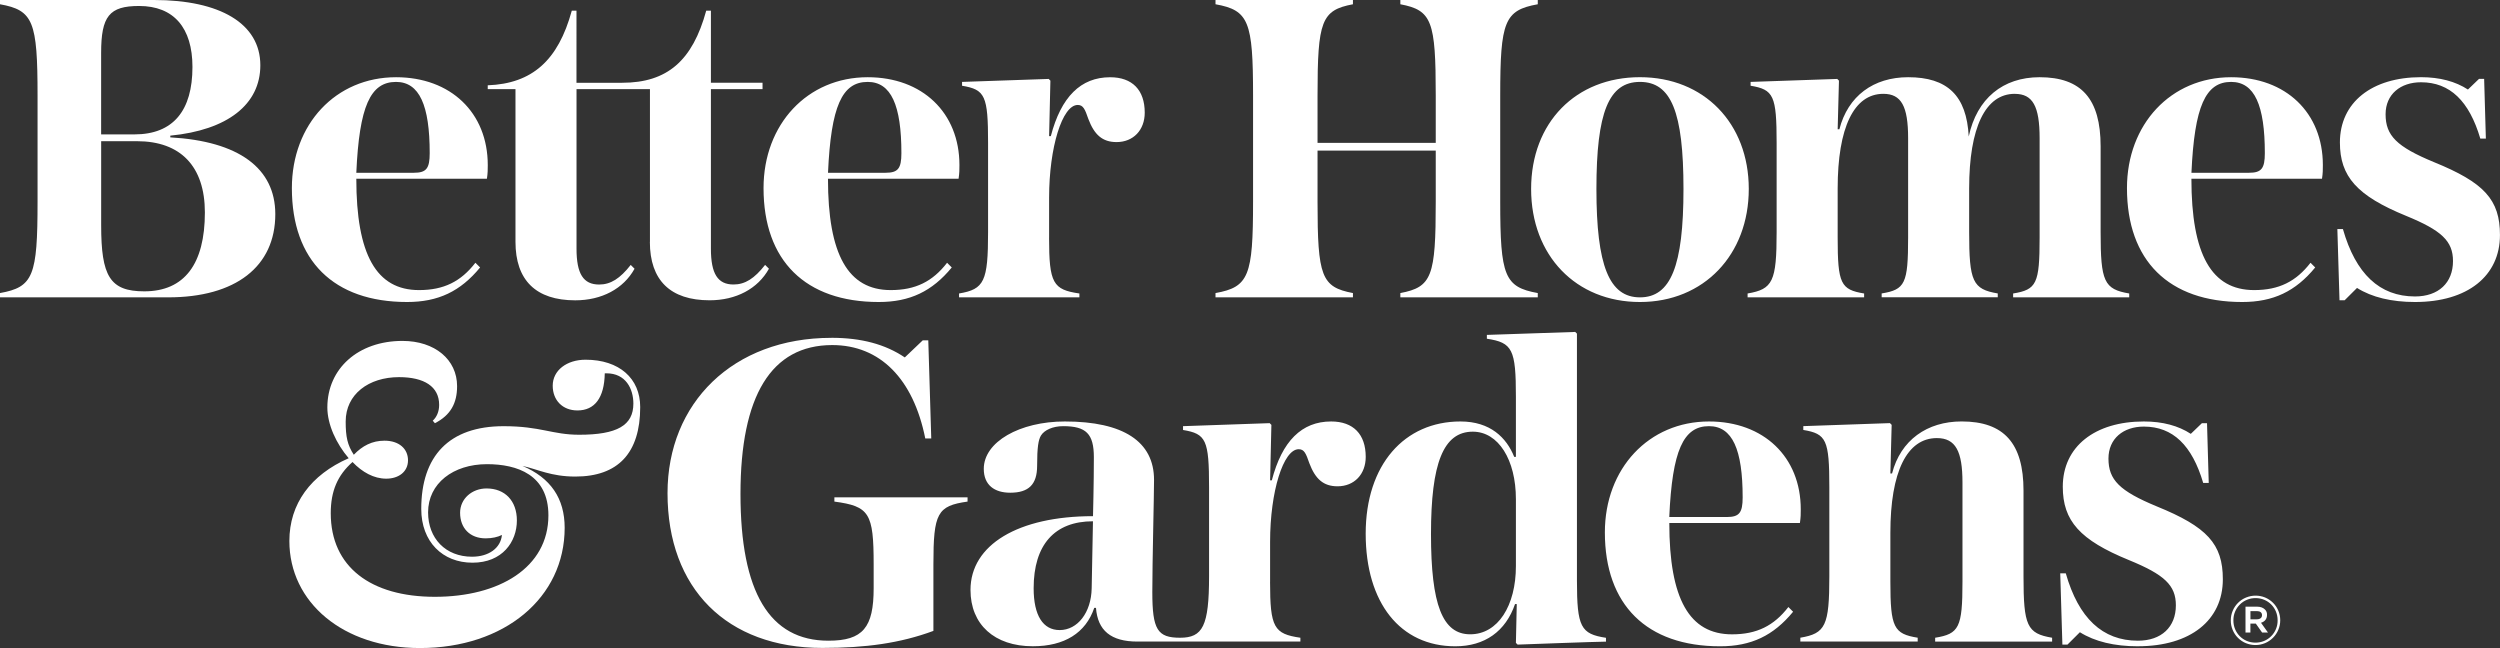 <?xml version="1.0" encoding="UTF-8"?>
<svg id="Layer_2" data-name="Layer 2" xmlns="http://www.w3.org/2000/svg" viewBox="0 0 698.33 181">
  <rect x="0" y="0" width="698.33" height="181" fill="#333333" stroke="none"/>
  <defs>
    <style>
      .cls-1 {
        fill: #fff;
        fill-rule: evenodd;
      }
    </style>
  </defs>
  <g id="Layer_1-2" data-name="Layer 1">
    <g>
      <path class="cls-1" d="M38.27,39.44h-10.01v23.47c0,14.18,2.39,18.47,12.04,18.47,11.21,0,16.93-7.62,16.93-22.04,0-12.87-6.8-19.9-18.96-19.9M0,83.05v-1.19c9.3-1.67,10.49-4.77,10.49-25.5v-29.67C10.49,5.96,9.3,2.86,0,1.19V0h43.04c18.36,0,29.68,6.55,29.68,18.23,0,10.96-9.18,18.11-25.15,19.66v.48c19.07,1.07,29.33,8.58,29.33,21.45,0,14.66-11.09,23.24-29.92,23.24H0h0ZM38.86,1.67c-8.34,0-10.61,2.86-10.61,13.11v22.76h9.3c10.85,0,16.21-6.67,16.21-18.83,0-10.96-5.24-17.04-14.9-17.04M293.04,66.37c0,12.75,1.08,14.54,8.47,15.61v1.07h-33.62v-1.07c7.04-1.19,8.11-3.34,8.11-17.16v-24.9c0-13.23-.83-14.89-7.27-15.97v-1.07l24.2-.83.48.48-.36,15.49h.48c2.86-10.96,8.35-16.44,16.57-16.44,6.2,0,9.66,3.58,9.66,9.89,0,4.89-3.22,8.22-7.87,8.22-3.94,0-6.2-2.03-7.87-6.43-.95-2.74-1.43-3.94-2.98-3.94-4.29,0-7.99,11.8-7.99,25.86v11.2ZM181.53,67.56c0,10.73,5.72,16.32,16.69,16.32,7.39,0,13.47-3.22,16.57-8.82l-1.07-1.07c-2.98,3.81-5.6,5.48-8.82,5.48-4.41,0-6.32-2.98-6.32-10.01V24.9h14.42v-1.79h-14.42V2.98h-1.31c-3.81,13.94-10.85,20.14-23.49,20.14h-12.75V2.98h-1.31c-3.81,13.94-11.08,20.37-23.48,20.85v1.07h7.75v42.66c0,10.73,5.72,16.33,16.69,16.33,7.39,0,13.47-3.22,16.57-8.82l-1.07-1.07c-2.98,3.81-5.6,5.48-8.82,5.48-4.41,0-6.32-2.98-6.32-10.01V24.9h20.51v42.66h0Z"/>
      <path class="cls-1" d="M674.6,84.36c14.67,0,23.72-7.27,23.72-18.71,0-9.89-4.41-14.66-18.48-20.38-10.37-4.29-13.47-7.39-13.47-13.35,0-5.6,4.17-8.94,9.89-8.94,8.1,0,13.47,5.24,16.57,15.73h1.55l-.48-16.68h-1.43l-3.1,2.98c-3.46-2.26-7.87-3.45-13.11-3.45-13.71,0-22.65,7.03-22.65,18.23,0,9.53,4.77,14.89,18.48,20.5,9.89,4.05,13.11,7.03,13.11,12.63,0,6.08-4.05,9.89-10.61,9.89-9.89,0-16.57-6.32-20.14-18.83h-1.55l.6,19.9h1.43l3.46-3.45c4.17,2.62,9.66,3.93,16.21,3.93M562.81,26.22c5,0,6.92,3.45,6.92,12.39v27.76c0,12.87-.84,14.54-7.4,15.61v1.07h32.43v-1.07c-7.04-1.19-7.99-3.34-7.99-17.16v-23.95c0-13.23-5.36-19.3-17.04-19.3-10.26,0-17.53,5.96-19.8,16.56-.59-11.44-5.96-16.56-16.93-16.56-9.66,0-16.81,5.24-19.2,14.54h-.48l.36-13.58-.48-.48-24.2.83v1.07c6.43,1.07,7.27,2.74,7.27,15.97v24.9c0,13.82-1.07,15.96-8.11,17.16v1.07h32.55v-1.07c-6.56-1.07-7.39-2.74-7.39-15.61v-13.71c0-17.04,4.53-26.45,12.76-26.45,5.01,0,6.92,3.45,6.92,12.39v27.76c0,12.87-.84,14.54-7.39,15.61v1.07h32.43v-1.07c-7.03-1.19-7.99-3.34-7.99-17.16v-12.15c0-17.04,4.53-26.45,12.75-26.45M401.05,26.69c0-20.85-1.07-23.83-9.89-25.5V0h38.39v1.19c-9.3,1.67-10.49,4.76-10.49,25.5v29.67c0,20.73,1.19,23.83,10.49,25.5v1.19h-38.39v-1.19c8.82-1.67,9.89-4.65,9.89-25.5v-14.3h-33.02v14.3c0,20.85,1.07,23.83,9.89,25.5v1.19h-38.39v-1.19c9.3-1.67,10.49-4.77,10.49-25.5v-29.67c0-20.73-1.19-23.83-10.49-25.5V0h38.39v1.19c-8.82,1.67-9.89,4.65-9.89,25.5v13.22h33.02v-13.22ZM135.67,150.38c-4.41,0-7.15-2.86-7.15-7.15,0-3.93,3.34-6.79,7.39-6.79,5.13,0,8.47,3.45,8.47,8.94,0,5.96-4.05,11.8-12.4,11.8s-14.31-5.84-14.31-15.01c0-14.77,7.75-23.12,23.01-23.12,10.37,0,13.59,2.39,21.1,2.39,10.61,0,15.14-2.62,15.14-8.7,0-4.17-2.15-8.46-7.51-8.46h-.48c-.12,6.91-2.86,10.37-7.63,10.37-4.17,0-6.91-2.86-6.91-6.91,0-4.29,3.93-7.26,9.18-7.26,9.42,0,15.26,5.24,15.26,13.22,0,12.87-6.2,19.42-18.12,19.42-6.8,0-10.49-2.03-14.78-2.98,7.87,3.34,11.8,9.06,11.8,17.28,0,19.54-16.81,33.6-40.42,33.6-21.46,0-36.48-12.75-36.48-29.91,0-10.37,5.96-18.47,16.57-23.11-3.46-4.05-5.96-9.41-5.96-14.18,0-10.84,8.59-18.59,20.98-18.59,9.06,0,15.26,5.24,15.26,12.63,0,4.76-1.79,8.1-6.2,10.36l-.6-.71c1.07-.95,1.79-2.5,1.79-4.41,0-5.12-4.17-7.75-11.21-7.75-8.46,0-14.9,4.77-14.9,12.39,0,4.29.48,6.55,2.27,9.29,2.39-2.5,5.12-3.93,8.58-3.93,4.05,0,6.56,2.26,6.56,5.48s-2.63,5.13-6.08,5.13-6.68-1.79-9.42-4.65c-4.17,3.69-6.08,8.1-6.08,14.3,0,15.01,11.2,23.35,29.09,23.35s31.71-8.1,31.71-22.76c0-11.32-8.7-14.29-17.16-14.29-9.42,0-16.45,5.36-16.45,13.46,0,7.27,4.89,12.39,12.28,12.39,4.65,0,7.99-2.39,8.35-6.08-1.19.59-2.74.95-4.53.95M132.79,73.4c-4.05,5.24-8.82,7.63-15.74,7.63-11.92,0-17.52-9.89-17.52-31.1h36.48c.24-1.55.24-2.62.24-3.81,0-14.66-10.37-24.55-25.63-24.55-16.81,0-29.09,13.11-29.09,30.98,0,20.26,11.68,31.81,32.19,31.81,8.7,0,14.9-2.98,20.39-9.65l-1.31-1.31h0ZM110.61,22.88c6.56,0,9.42,6.55,9.42,19.9,0,4.29-.95,5.48-4.41,5.48h-16.09c.83-18.59,3.93-25.38,11.09-25.38M264.55,73.4c-4.05,5.24-8.82,7.63-15.74,7.63-11.92,0-17.53-9.89-17.53-31.1h36.48c.24-1.55.24-2.62.24-3.81,0-14.66-10.37-24.55-25.63-24.55-16.81,0-29.09,13.11-29.09,30.98,0,20.26,11.68,31.81,32.19,31.81,8.7,0,14.9-2.98,20.39-9.65l-1.31-1.31ZM242.37,22.88c6.56,0,9.42,6.55,9.42,19.9,0,4.29-.95,5.48-4.41,5.48h-16.09c.83-18.59,3.93-25.38,11.08-25.38"/>
      <path class="cls-1" d="M623.13,173.31v-.04c0-.92.18-1.8.53-2.64.35-.85.85-1.59,1.5-2.24.65-.65,1.4-1.15,2.25-1.49s1.73-.52,2.65-.52c.91,0,1.79.17,2.63.51.84.35,1.59.84,2.24,1.49.65.64,1.14,1.39,1.49,2.23.35.84.52,1.72.52,2.63v.04c0,.92-.18,1.8-.53,2.64-.35.85-.85,1.59-1.5,2.24-.65.65-1.4,1.15-2.24,1.5-.85.35-1.73.52-2.65.52-.91,0-1.79-.17-2.64-.51s-1.59-.84-2.24-1.49c-.65-.64-1.14-1.39-1.49-2.23-.35-.84-.52-1.72-.52-2.63M636.21,173.28v-.04c0-3.41-2.65-6.17-6.16-6.17-.82,0-1.62.15-2.38.46-.76.31-1.44.76-2.02,1.35-.58.58-1.03,1.26-1.34,2.02-.31.76-.46,1.56-.45,2.39v.04c0,3.41,2.65,6.18,6.16,6.18.83,0,1.62-.15,2.38-.46.76-.31,1.44-.76,2.02-1.35.58-.58,1.03-1.26,1.34-2.02.31-.76.46-1.56.45-2.38M627.25,169.46h3.22c.95,0,1.7.29,2.19.78.42.41.62.92.59,1.51v.03c0,1.16-.69,1.89-1.68,2.18l1.95,2.73h-1.64l-1.76-2.5h-1.51v2.5h-1.37v-7.23ZM630.42,172.99c.89,0,1.43-.44,1.43-1.13v-.04c0-.72-.54-1.12-1.43-1.12h-1.8v2.29h1.8ZM597.19,180.52c14.67,0,23.72-7.27,23.72-18.71,0-9.89-4.41-14.65-18.48-20.37-10.37-4.29-13.47-7.39-13.47-13.34,0-5.6,4.17-8.94,9.89-8.94,8.1,0,13.47,5.24,16.57,15.73h1.55l-.48-16.68h-1.43l-3.1,2.98c-3.46-2.27-7.87-3.46-13.11-3.46-13.71,0-22.65,7.03-22.65,18.23,0,9.53,4.77,14.89,18.48,20.49,9.9,4.05,13.11,7.03,13.11,12.63,0,6.08-4.05,9.89-10.61,9.89-9.89,0-16.57-6.31-20.14-18.82h-1.55l.6,19.9h1.43l3.46-3.45c4.17,2.62,9.66,3.93,16.21,3.93M354.77,162.53c0,12.75,1.08,14.54,8.47,15.61v1.07h-45.54c-7.39,0-11.09-3.1-11.56-9.42h-.48c-2.38,7.03-8.34,10.73-17.16,10.73-10.73,0-17.41-6.08-17.41-15.73,0-12.63,13.35-20.61,34.22-20.61,0,0,.24-9.18.24-16.44,0-6.56-2.15-8.7-8.58-8.7-2.86,0-5.25,1.07-6.2,2.62-.71,1.19-1.07,3.22-1.07,8.46s-2.39,7.51-7.51,7.51c-4.41,0-7.39-2.14-7.39-6.67,0-7.51,10.01-13.23,22.65-13.23,16.33,0,24.91,5.6,24.91,16.32,0,4.53-.48,22.76-.48,31.34,0,10.49,1.43,12.75,7.75,12.75s8.1-3.22,8.1-17.16v-24.9c0-13.23-.83-14.9-7.27-15.97v-1.07l24.2-.84.48.48-.36,15.49h.48c2.86-10.96,8.35-16.44,16.57-16.44,6.2,0,9.66,3.58,9.66,9.89,0,4.88-3.22,8.22-7.87,8.22-3.93,0-6.2-2.02-7.87-6.43-.95-2.74-1.43-3.93-2.98-3.93-4.29,0-7.99,11.8-7.99,25.86v11.2ZM305.3,145.61c-10.73,0-16.57,6.56-16.57,18.71,0,7.63,2.63,11.68,7.27,11.68,5,0,8.82-4.89,8.94-11.68l.36-18.71h0ZM499.55,169.56c-4.05,5.24-8.82,7.63-15.74,7.63-11.92,0-17.52-9.89-17.52-31.1h36.48c.24-1.55.24-2.62.24-3.81,0-14.66-10.37-24.55-25.63-24.55-16.81,0-29.09,13.11-29.09,30.98,0,20.26,11.69,31.82,32.19,31.82,8.7,0,14.91-2.98,20.39-9.65l-1.31-1.31h0ZM477.37,119.04c6.56,0,9.41,6.55,9.41,19.9,0,4.29-.95,5.48-4.41,5.48h-16.09c.83-18.59,3.93-25.38,11.09-25.38M423.68,168.73h-.48c-2.62,7.63-8.46,11.8-16.69,11.8-15.38,0-25.03-12.15-25.03-31.46s10.85-31.34,26.47-31.34c8.35,0,12.87,4.53,15.02,9.89h.47v-16.8c0-13.22-.95-15.13-8.11-16.2v-1.07l24.68-.83.48.48v68.99c0,12.99,1.07,14.89,8.11,15.97v1.07c-2.26,0-24.68.83-24.68.83l-.48-.48.24-10.84ZM423.44,139.41c0-10.96-4.89-18.83-12.04-18.83-8.23,0-11.68,8.82-11.68,28.6s3.22,28,10.96,28,12.76-7.98,12.76-19.06v-18.71ZM565.23,160.98c0,13.82.96,15.97,7.99,17.16v1.07h-32.67v-1.07c6.68-1.07,7.63-2.86,7.63-15.61v-27.77c0-8.7-1.91-12.39-7.15-12.39-8.35,0-12.99,9.41-12.99,26.45v13.7c0,12.75.95,14.54,7.63,15.61v1.07h-32.78v-1.07c7.03-1.19,8.1-3.34,8.1-17.16v-24.9c0-13.23-.83-14.9-7.27-15.97v-1.07l24.2-.84.48.48-.36,13.58h.47c2.39-9.29,9.77-14.53,19.43-14.53,11.81,0,17.29,6.08,17.29,19.31v23.95h0ZM232.24,94.37c-27.54,0-45.78,18.23-45.78,43.37,0,26.69,16.57,43.25,43.27,43.25,12.04,0,21.7-1.31,31-4.76v-18.6c0-14.3,1.07-16.32,9.54-17.52v-1.19h-37.2v1.19c9.78,1.31,10.97,3.22,10.97,17.52v6.68c0,10.96-2.98,14.66-12.64,14.66-16.45,0-24.56-13.58-24.56-40.99s8.58-41.59,25.63-41.59c13.35,0,22.65,9.41,25.99,26.09h1.67l-.83-27.41h-1.55l-5.01,4.77c-5.48-3.69-12.16-5.48-20.5-5.48M645.4,73.4c-4.05,5.24-8.82,7.63-15.74,7.63-11.92,0-17.53-9.89-17.53-31.1h36.48c.24-1.55.24-2.62.24-3.81,0-14.66-10.37-24.55-25.63-24.55-16.81,0-29.09,13.11-29.09,30.98,0,20.26,11.68,31.81,32.19,31.81,8.7,0,14.91-2.98,20.39-9.65l-1.31-1.31ZM623.22,22.88c6.56,0,9.42,6.55,9.42,19.9,0,4.29-.95,5.48-4.41,5.48h-16.09c.84-18.59,3.94-25.38,11.09-25.38M458.09,84.36c-17.88,0-30.4-12.99-30.4-31.58s12.52-31.22,30.4-31.22,30.4,12.87,30.4,31.22-12.52,31.58-30.4,31.58M458.09,22.88c-8.7,0-12.16,8.46-12.16,29.91s3.58,30.27,12.16,30.27,12.16-8.7,12.16-30.27-3.46-29.91-12.16-29.91"/>
    </g>
  </g>
</svg>
